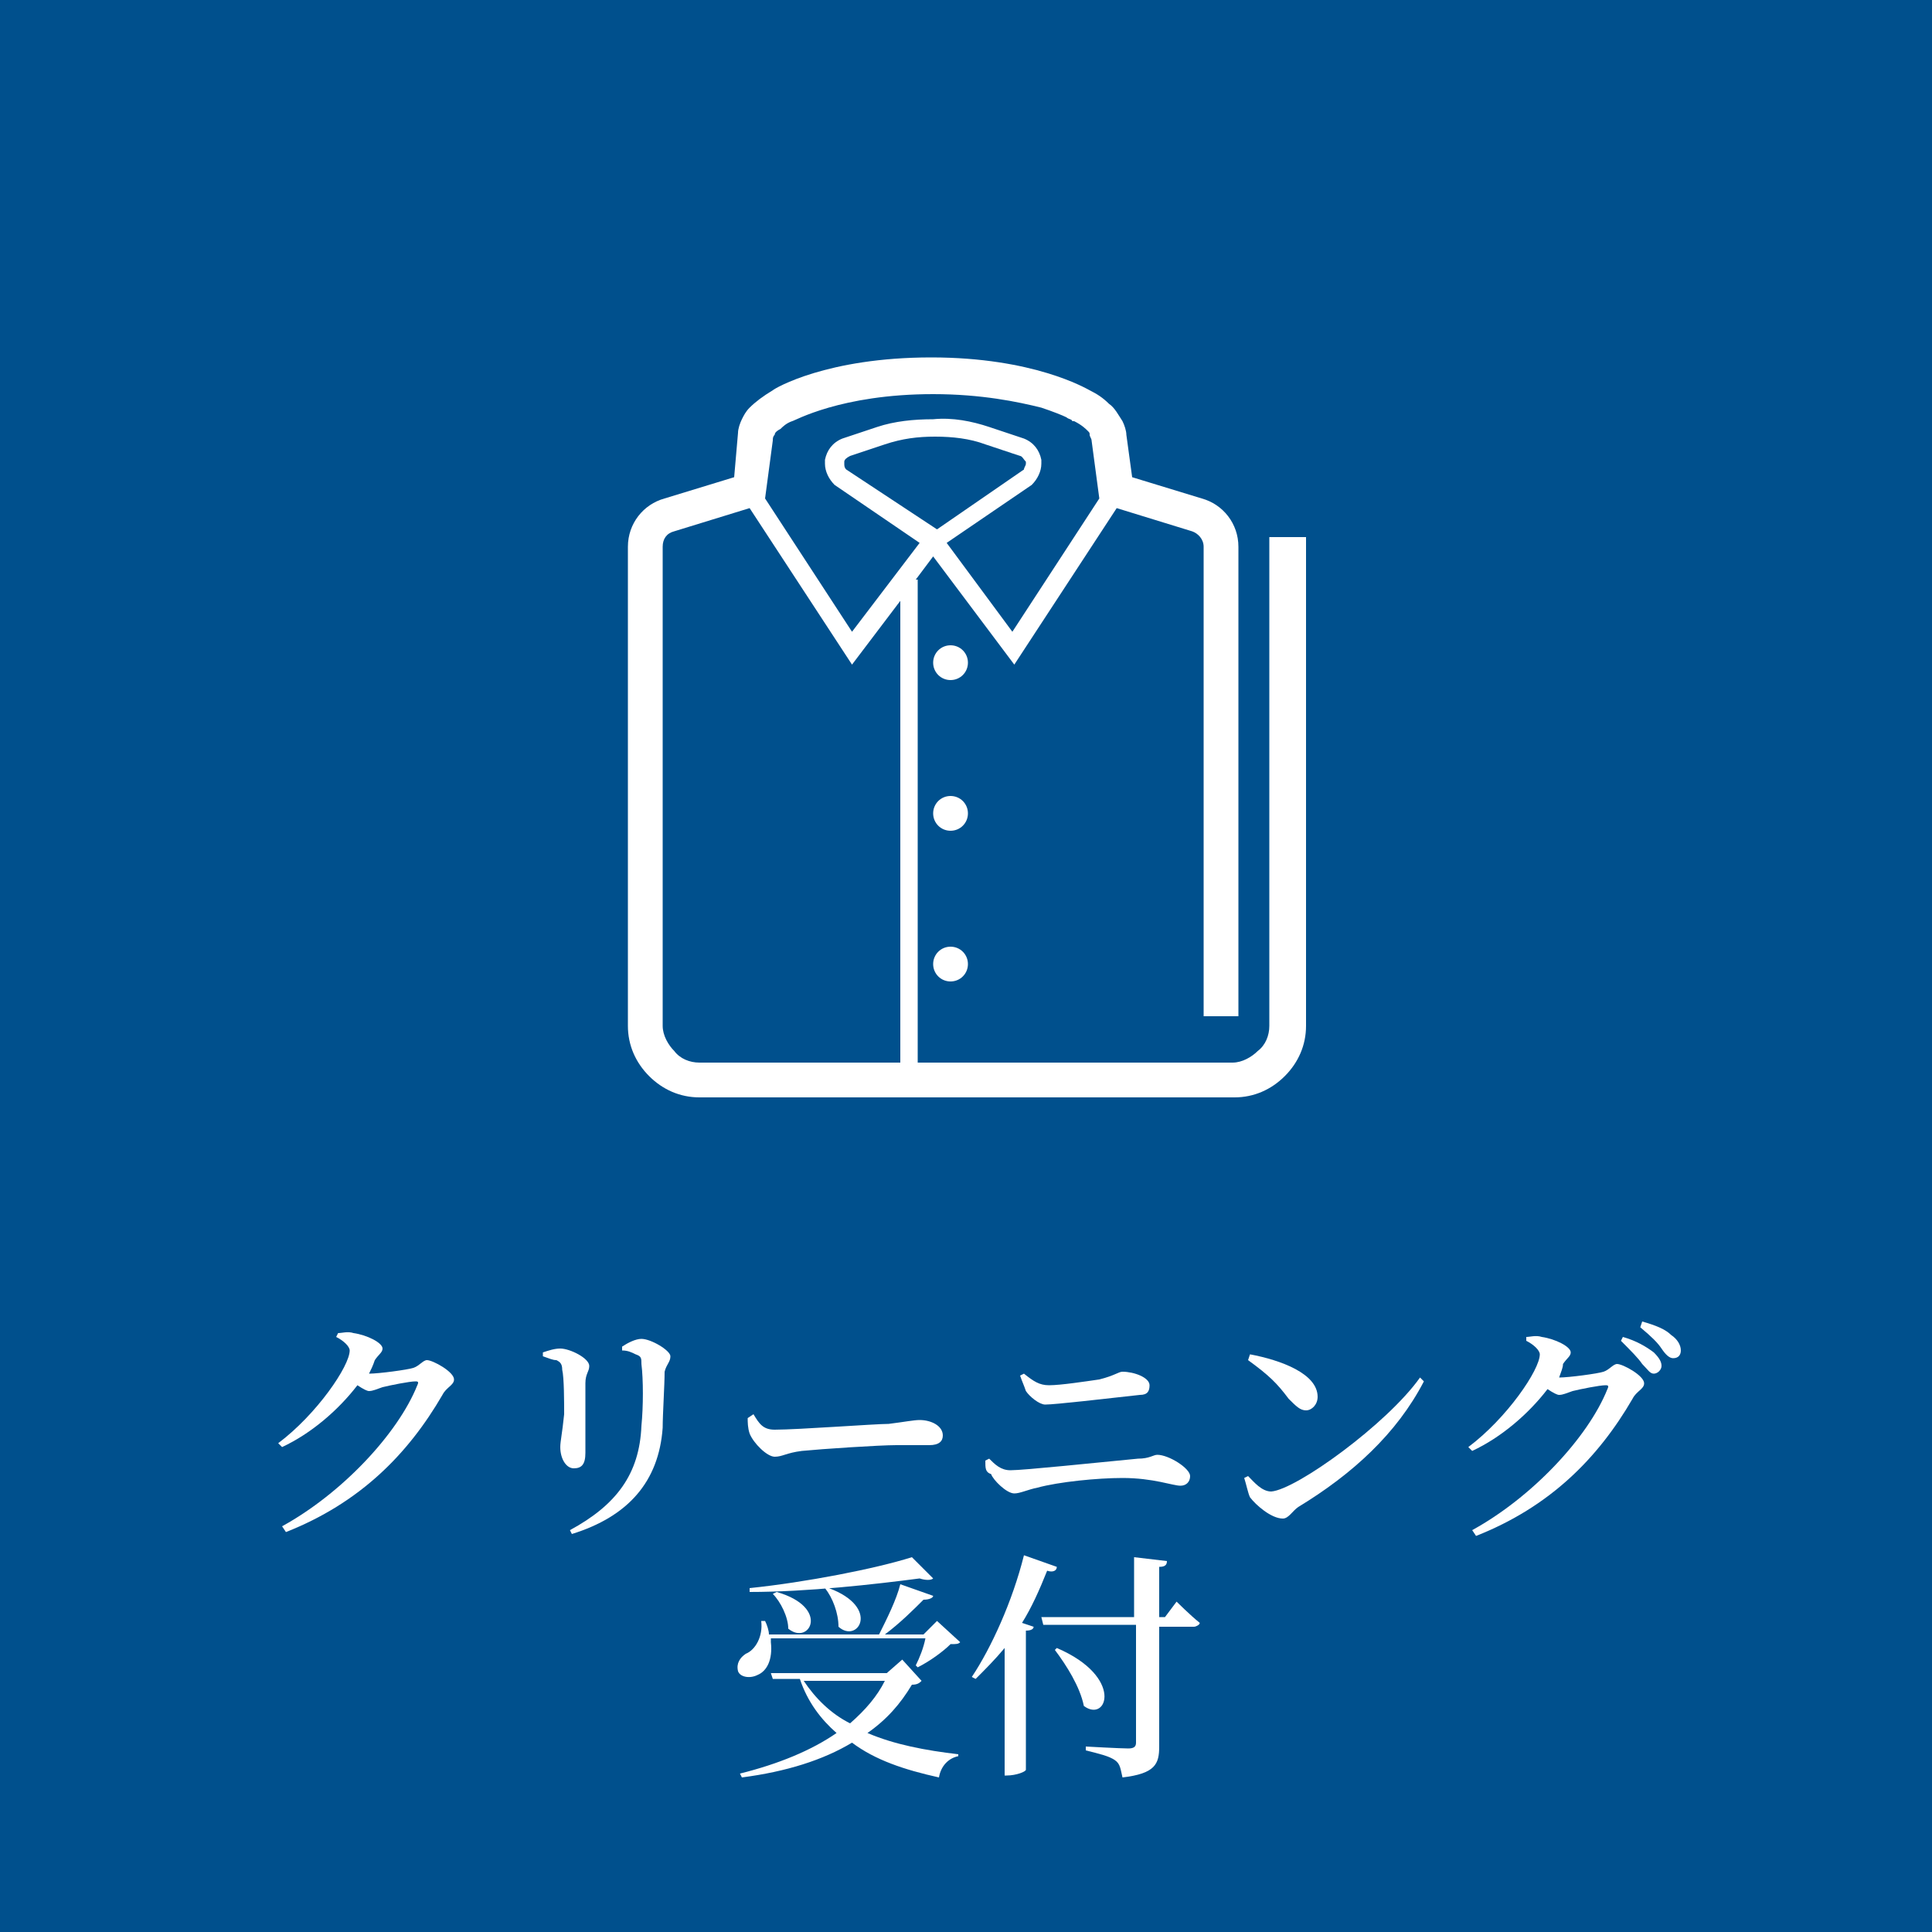 <?xml version="1.0" encoding="utf-8"?>
<!-- Generator: Adobe Illustrator 27.8.1, SVG Export Plug-In . SVG Version: 6.00 Build 0)  -->
<svg version="1.1" id="レイヤー_1" xmlns="http://www.w3.org/2000/svg" xmlns:xlink="http://www.w3.org/1999/xlink" x="0px"
	 y="0px" viewBox="0 0 100 100" style="enable-background:new 0 0 100 100;" xml:space="preserve">
<style type="text/css">
	.st0{fill:#00508D;}
	.st1{fill:#FFFFFF;}
</style>
<g>
	<rect y="0" class="st0" width="100" height="100"/>
	<g>
		<g>
			<path class="st1" d="M19.1,71.1c0.5,0,2-0.2,2.3-0.3c0.3-0.1,0.5-0.4,0.7-0.4c0.3,0,1.4,0.6,1.4,1c0,0.3-0.4,0.4-0.6,0.8
				c-1.8,3.1-4.3,5.6-8.1,7.1l-0.2-0.3c3.1-1.7,6-4.8,7-7.3c0.1-0.2,0-0.2-0.1-0.2c-0.3,0-1.3,0.2-1.7,0.3c-0.3,0.1-0.5,0.2-0.7,0.2
				c-0.1,0-0.3-0.1-0.6-0.3c-1,1.3-2.4,2.5-3.9,3.2l-0.2-0.2c2-1.5,3.7-4,3.7-4.8c0-0.2-0.3-0.5-0.7-0.7l0.1-0.2
				c0.2,0,0.5-0.1,0.8,0c0.7,0.1,1.5,0.5,1.5,0.8c0,0.2-0.2,0.3-0.4,0.6C19.3,70.7,19.2,70.9,19.1,71.1L19.1,71.1z"/>
			<path class="st1" d="M28.1,70.2V70c0.3-0.1,0.6-0.2,0.9-0.2c0.5,0,1.5,0.5,1.5,0.9c0,0.3-0.2,0.4-0.2,0.9c0,0.5,0,2.9,0,3.6
				c0,0.6-0.2,0.8-0.6,0.8c-0.4,0-0.7-0.5-0.7-1.1c0-0.3,0.1-0.7,0.2-1.7c0-0.6,0-1.9-0.1-2.3c0-0.3-0.1-0.4-0.3-0.5
				C28.6,70.4,28.4,70.3,28.1,70.2z M29.6,79.4l-0.1-0.2c2.4-1.3,3.6-2.9,3.7-5.4c0.1-1,0.1-2.4,0-3.2c0-0.3,0-0.4-0.3-0.5
				c-0.2-0.1-0.4-0.2-0.7-0.2l0-0.2c0.3-0.2,0.7-0.4,1-0.4c0.5,0,1.5,0.6,1.5,0.9c0,0.3-0.2,0.4-0.3,0.8c0,0.7-0.1,2.2-0.1,2.9
				C34.1,76.7,32.5,78.5,29.6,79.4z"/>
			<path class="st1" d="M39,73.2c0.3,0.5,0.5,0.8,1.1,0.8c1.2,0,5.2-0.3,5.9-0.3c0.8-0.1,1.3-0.2,1.6-0.2c0.6,0,1.2,0.3,1.2,0.8
				c0,0.3-0.2,0.5-0.7,0.5c-0.5,0-0.9,0-1.7,0c-0.9,0-3.9,0.2-4.9,0.3c-0.8,0.1-1,0.3-1.4,0.3c-0.4,0-1.1-0.7-1.3-1.2
				c-0.1-0.3-0.1-0.6-0.1-0.8L39,73.2z"/>
			<path class="st1" d="M51,75.6l0.2-0.1c0.3,0.3,0.6,0.6,1.1,0.6c0.7,0,4.5-0.4,6.6-0.6c0.6,0,0.8-0.2,1-0.2c0.6,0,1.7,0.7,1.7,1.1
				c0,0.3-0.2,0.5-0.5,0.5c-0.4,0-1.4-0.4-3-0.4c-1.3,0-3.3,0.2-4.4,0.5c-0.5,0.1-0.9,0.3-1.2,0.3c-0.4,0-1.1-0.7-1.2-1
				C51,76.2,51,76,51,75.6z M59,72.2c-1.8,0.2-4.4,0.5-4.9,0.5c-0.3,0-0.8-0.4-1-0.7c-0.1-0.3-0.2-0.5-0.3-0.8l0.2-0.1
				c0.5,0.4,0.8,0.6,1.3,0.6c0.6,0,1.9-0.2,2.6-0.3c0.8-0.2,1-0.4,1.2-0.4c0.6,0,1.4,0.3,1.4,0.7C59.5,72,59.4,72.2,59,72.2z"/>
			<path class="st1" d="M73.5,71.3l0.2,0.2c-1.4,2.7-3.7,4.8-6.5,6.5c-0.3,0.2-0.5,0.6-0.8,0.6c-0.6,0-1.4-0.7-1.7-1.1
				c-0.1-0.2-0.2-0.7-0.3-1l0.2-0.1c0.3,0.3,0.7,0.8,1.2,0.8C67.1,77.1,71.8,73.7,73.5,71.3z M64.7,70.1c1.6,0.3,3.5,1,3.5,2.2
				c0,0.4-0.3,0.7-0.6,0.7c-0.3,0-0.5-0.2-0.9-0.6c-0.6-0.8-1-1.2-2.1-2L64.7,70.1z"/>
			<path class="st1" d="M80.7,71.3c0.5,0,2-0.2,2.3-0.3c0.3-0.1,0.5-0.4,0.7-0.4c0.3,0,1.4,0.6,1.4,1c0,0.3-0.4,0.4-0.6,0.8
				c-1.8,3.1-4.3,5.6-8.1,7.1l-0.2-0.3c3.1-1.7,6-4.8,7-7.3c0.1-0.2,0-0.2-0.1-0.2c-0.3,0-1.3,0.2-1.7,0.3c-0.3,0.1-0.5,0.2-0.7,0.2
				c-0.1,0-0.3-0.1-0.6-0.3c-1,1.3-2.4,2.5-3.9,3.2l-0.2-0.2c2-1.5,3.7-4,3.7-4.8c0-0.2-0.3-0.5-0.7-0.7l0-0.2c0.2,0,0.5-0.1,0.8,0
				c0.7,0.1,1.5,0.5,1.5,0.8c0,0.2-0.2,0.3-0.4,0.6C80.9,70.8,80.8,71,80.7,71.3L80.7,71.3z M84,69.2c0.7,0.2,1.2,0.5,1.6,0.8
				c0.3,0.3,0.4,0.5,0.4,0.7c0,0.2-0.2,0.4-0.4,0.4c-0.2,0-0.3-0.2-0.6-0.5c-0.2-0.3-0.6-0.7-1.1-1.2L84,69.2z M85,68.4
				c0.7,0.2,1.2,0.4,1.5,0.7c0.3,0.2,0.5,0.5,0.5,0.8c0,0.2-0.1,0.4-0.4,0.4c-0.2,0-0.4-0.2-0.6-0.5c-0.2-0.3-0.5-0.6-1.1-1.1
				L85,68.4z"/>
			<path class="st1" d="M39.9,85c0.1,0.9-0.2,1.5-0.7,1.7c-0.4,0.2-0.9,0.1-1-0.2c-0.1-0.4,0.1-0.7,0.4-0.9c0.5-0.2,0.9-0.9,0.8-1.7
				l0.2,0c0.1,0.2,0.2,0.5,0.2,0.7h5.7c0.4-0.8,0.9-1.8,1.1-2.6l1.7,0.6c0,0.1-0.2,0.2-0.5,0.2c-0.5,0.5-1.2,1.2-2,1.8h2l0.7-0.7
				l1.2,1.1c-0.1,0.1-0.2,0.1-0.5,0.1c-0.4,0.4-1.1,0.9-1.7,1.2l-0.1-0.1c0.2-0.4,0.4-0.9,0.5-1.4H39.9z M47.7,87
				c-0.1,0.1-0.2,0.2-0.5,0.2c-0.6,1-1.3,1.8-2.3,2.5c1.4,0.6,3,0.9,4.7,1.1l0,0.1c-0.5,0.1-0.9,0.5-1,1.1c-1.8-0.4-3.3-0.9-4.5-1.8
				c-1.5,0.9-3.4,1.5-5.7,1.8l-0.1-0.2c2-0.5,3.7-1.2,5-2.1c-0.8-0.7-1.5-1.6-1.9-2.8h-1.4l-0.1-0.3h6l0.8-0.7L47.7,87z M48.3,81.7
				c-0.1,0.1-0.4,0.1-0.7,0c-2.3,0.3-5.8,0.7-8.8,0.7l0-0.2c2.9-0.3,6.5-1,8.4-1.6L48.3,81.7z M40.2,82.4c2.8,0.8,1.7,2.8,0.6,1.9
				c0-0.6-0.4-1.4-0.8-1.8L40.2,82.4z M41.6,87c0.6,0.9,1.4,1.7,2.4,2.2c0.8-0.7,1.4-1.4,1.8-2.2H41.6z M42.9,82.2
				c2.7,1,1.5,2.9,0.5,2c0-0.7-0.3-1.5-0.7-2L42.9,82.2z"/>
			<path class="st1" d="M54.7,81.1c0,0.2-0.2,0.3-0.5,0.2c-0.4,1-0.8,1.9-1.3,2.7l0.6,0.2c0,0.1-0.1,0.2-0.4,0.2v7.2
				c0,0.1-0.5,0.3-1,0.3H52v-6.6c-0.5,0.6-1,1.1-1.5,1.6l-0.2-0.1c1-1.5,2.1-3.9,2.7-6.3L54.7,81.1z M60.9,82.9c0,0,0.7,0.7,1.2,1.1
				c0,0.1-0.2,0.2-0.3,0.2h-1.8v6.2c0,0.9-0.2,1.4-1.9,1.6c-0.1-0.4-0.1-0.7-0.4-0.9c-0.3-0.2-0.7-0.3-1.5-0.5v-0.2
				c0,0,1.8,0.1,2.2,0.1c0.3,0,0.4-0.1,0.4-0.3v-6.1H54l-0.1-0.4h4.8v-3.1l1.7,0.2c0,0.2-0.1,0.3-0.4,0.3v2.6h0.3L60.9,82.9z
				 M54.7,85.3c3.5,1.5,2.6,3.9,1.4,3c-0.2-1-0.9-2.1-1.5-2.9L54.7,85.3z"/>
		</g>
	</g>
	<g>
		<path class="st1" d="M49.2,33.4c-0.5,0-0.9,0.4-0.9,0.9s0.4,0.9,0.9,0.9c0.5,0,0.9-0.4,0.9-0.9S49.7,33.4,49.2,33.4z"/>
		<path class="st1" d="M49.2,41.2c-0.5,0-0.9,0.4-0.9,0.9c0,0.5,0.4,0.9,0.9,0.9c0.5,0,0.9-0.4,0.9-0.9S49.7,41.2,49.2,41.2z"/>
		<path class="st1" d="M49.2,49c-0.5,0-0.9,0.4-0.9,0.9c0,0.5,0.4,0.9,0.9,0.9c0.5,0,0.9-0.4,0.9-0.9C50.1,49.4,49.7,49,49.2,49z"/>
		<path class="st1" d="M65.7,27.8v25.3c0,0.5-0.2,1-0.6,1.3c-0.3,0.3-0.8,0.6-1.3,0.6H47.5V30h-0.1l0.9-1.2l4.2,5.6l5.3-8.1l3.9,1.2
			l0,0c0.3,0.1,0.6,0.4,0.6,0.8v24.3h1.8V28.3c0-1.2-0.8-2.2-1.9-2.5v0l-3.6-1.1l-0.3-2.2l0,0c0-0.2-0.1-0.5-0.2-0.7
			c-0.2-0.3-0.4-0.7-0.7-0.9c-0.3-0.3-0.6-0.5-1-0.7c-0.2-0.1-2.9-1.7-8.2-1.7c-5.4,0-8.1,1.6-8.2,1.7l0,0c-0.5,0.3-0.9,0.6-1.2,0.9
			c-0.2,0.2-0.3,0.4-0.4,0.6c-0.1,0.2-0.2,0.5-0.2,0.7l0,0L38,24.7l-3.6,1.1l0,0c-1.1,0.3-1.9,1.3-1.9,2.5v24.8c0,1,0.4,1.9,1.1,2.6
			c0.7,0.7,1.6,1.1,2.6,1.1h27.7c1,0,1.9-0.4,2.6-1.1c0.7-0.7,1.1-1.6,1.1-2.6V27.8H65.7z M43.8,24.3c-0.1-0.1-0.1-0.2-0.1-0.3
			c0,0,0,0,0-0.1v0c0-0.1,0.1-0.2,0.3-0.3l1.8-0.6c0.9-0.3,1.7-0.4,2.6-0.4c0.9,0,1.8,0.1,2.6,0.4l1.8,0.6c0.1,0,0.2,0.2,0.3,0.3
			c0,0,0,0,0,0.1c0,0.1-0.1,0.2-0.1,0.3l-4.5,3.1L43.8,24.3z M40,22.8c0-0.1,0-0.2,0.1-0.3c0-0.1,0.1-0.2,0.3-0.3
			c0.1-0.1,0.3-0.3,0.6-0.4l0,0l0,0l0,0c0.1,0,2.5-1.4,7.3-1.4c2.5,0,4.4,0.4,5.6,0.7c0.6,0.2,1.1,0.4,1.3,0.5
			c0.1,0.1,0.3,0.1,0.3,0.2c0,0,0.1,0,0.1,0l0,0l0,0l0,0l0,0c0.4,0.2,0.6,0.4,0.7,0.5c0.1,0.1,0.1,0.1,0.1,0.2
			c0,0.1,0.1,0.2,0.1,0.3l0.4,3l-4.5,6.9L49,28.1l4.4-3l0,0c0.3-0.3,0.5-0.7,0.5-1.1c0-0.1,0-0.1,0-0.2c-0.1-0.5-0.4-0.9-0.9-1.1
			l-1.8-0.6c-0.9-0.3-1.9-0.5-2.9-0.4c-1,0-2,0.1-2.9,0.4l-1.8,0.6c-0.5,0.2-0.8,0.6-0.9,1.1v0c0,0.1,0,0.1,0,0.2
			c0,0.4,0.2,0.8,0.5,1.1l0,0l4.4,3l-3.5,4.6l-4.5-6.9L40,22.8z M46.6,55H36.2c-0.5,0-1-0.2-1.3-0.6c-0.3-0.3-0.6-0.8-0.6-1.3V28.3
			c0-0.4,0.2-0.7,0.6-0.8l0,0l3.9-1.2l5.3,8.1l2.5-3.3L46.6,55L46.6,55z"/>
	</g>
</g>
</svg>
